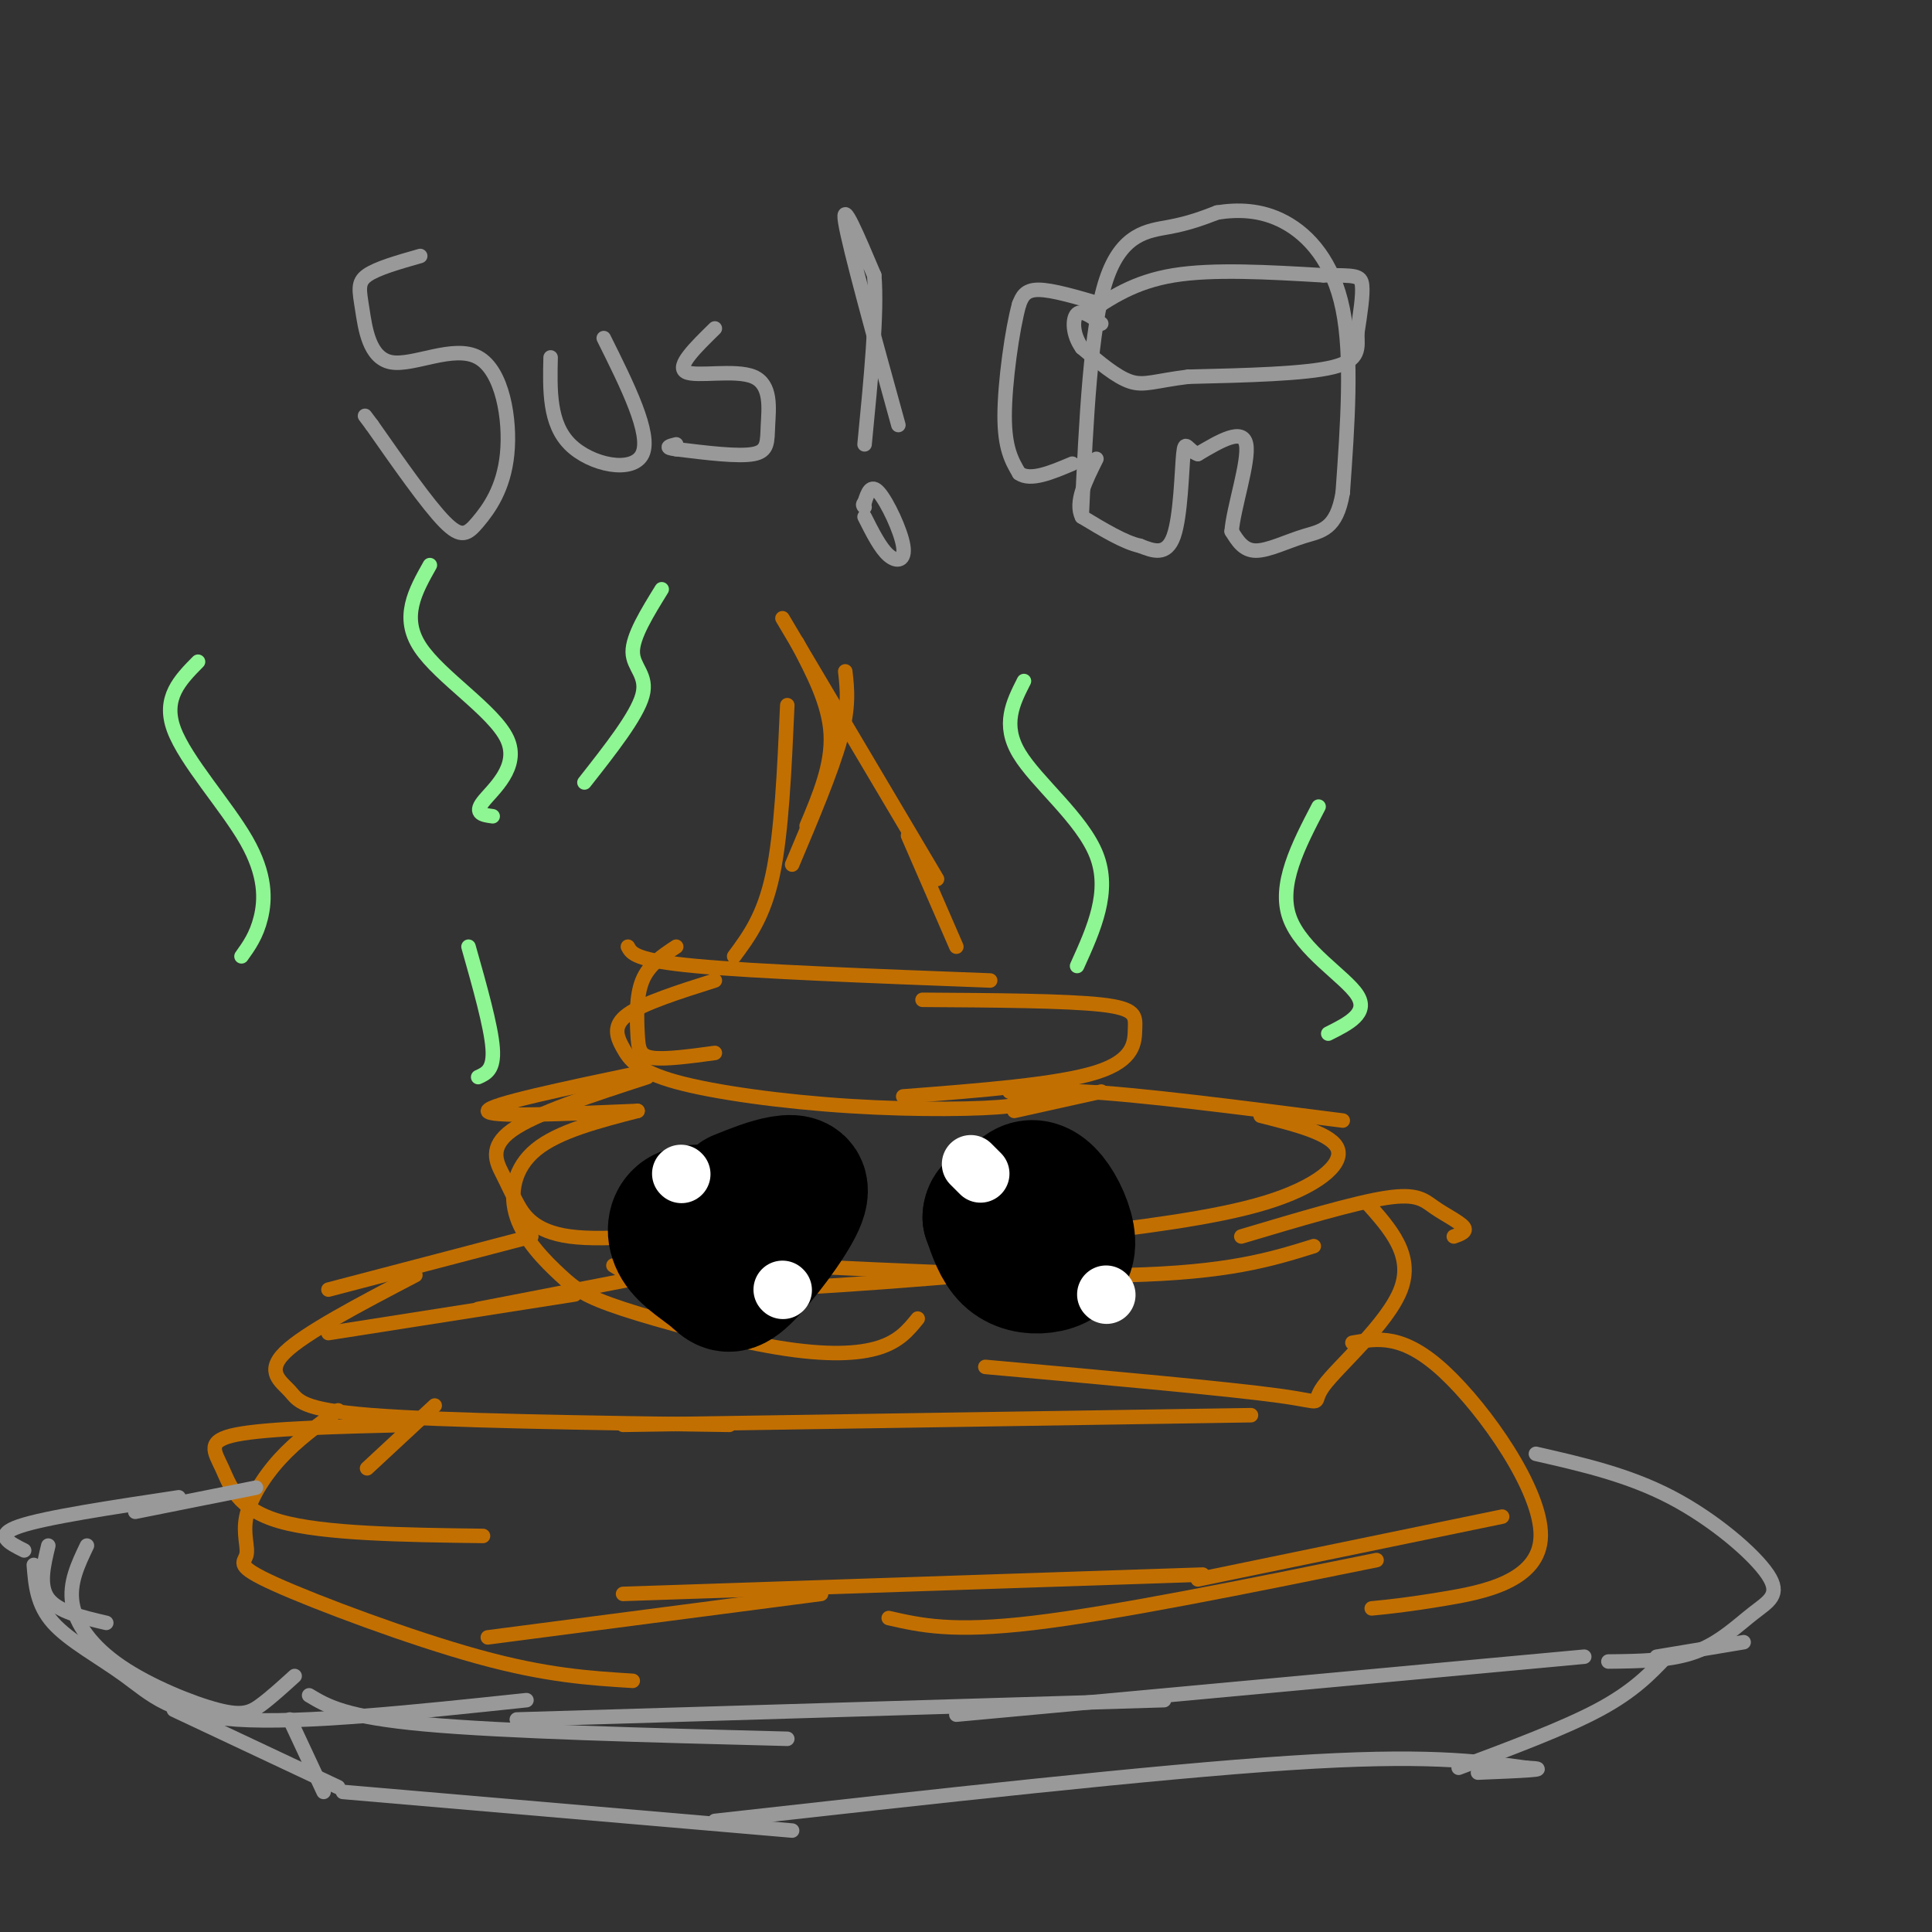 <svg viewBox='0 0 400 400' version='1.1' xmlns='http://www.w3.org/2000/svg' xmlns:xlink='http://www.w3.org/1999/xlink'><rect x="0" y="0" width="400" height="400" fill="#333333" stroke="none"/><g fill='none' stroke='#C26F01' stroke-width='3' stroke-linecap='round' stroke-linejoin='round'><path d='M175,139c0.417,3.667 0.833,7.333 -1,14c-1.833,6.667 -5.917,16.333 -10,26'/><path d='M165,133c3.333,6.333 6.667,12.667 7,19c0.333,6.333 -2.333,12.667 -5,19'/><path d='M163,146c-0.583,13.167 -1.167,26.333 -3,35c-1.833,8.667 -4.917,12.833 -8,17'/><path d='M162,128c0.000,0.000 32.000,54.000 32,54'/><path d='M188,173c0.000,0.000 10.000,23.000 10,23'/><path d='M130,196c0.750,1.417 1.500,2.833 14,4c12.500,1.167 36.750,2.083 61,3'/><path d='M140,196c-2.833,1.869 -5.667,3.738 -7,7c-1.333,3.262 -1.167,7.917 -1,11c0.167,3.083 0.333,4.595 3,5c2.667,0.405 7.833,-0.298 13,-1'/><path d='M148,203c-7.382,2.339 -14.765,4.678 -18,7c-3.235,2.322 -2.323,4.628 -1,7c1.323,2.372 3.056,4.811 11,7c7.944,2.189 22.100,4.128 36,5c13.900,0.872 27.543,0.678 33,0c5.457,-0.678 2.729,-1.839 0,-3'/><path d='M191,207c14.845,0.095 29.690,0.190 37,1c7.310,0.810 7.083,2.333 7,5c-0.083,2.667 -0.024,6.476 -8,9c-7.976,2.524 -23.988,3.762 -40,5'/><path d='M133,222c-15.917,3.333 -31.833,6.667 -32,8c-0.167,1.333 15.417,0.667 31,0'/><path d='M134,223c-11.550,3.753 -23.100,7.506 -28,11c-4.900,3.494 -3.148,6.730 -2,9c1.148,2.270 1.694,3.573 3,6c1.306,2.427 3.373,5.979 11,7c7.627,1.021 20.813,-0.490 34,-2'/><path d='M132,230c-8.197,2.120 -16.393,4.239 -21,8c-4.607,3.761 -5.623,9.162 -4,14c1.623,4.838 5.885,9.111 9,12c3.115,2.889 5.082,4.393 13,7c7.918,2.607 21.786,6.317 32,8c10.214,1.683 16.776,1.338 21,0c4.224,-1.338 6.112,-3.669 8,-6'/><path d='M210,230c0.000,0.000 18.000,-4.000 18,-4'/><path d='M211,229c0.917,-1.750 1.833,-3.500 13,-3c11.167,0.500 32.583,3.250 54,6'/><path d='M261,231c7.489,1.889 14.978,3.778 16,7c1.022,3.222 -4.422,7.778 -15,11c-10.578,3.222 -26.289,5.111 -42,7'/><path d='M127,262c3.917,2.500 7.833,5.000 24,5c16.167,0.000 44.583,-2.500 73,-5'/><path d='M144,261c33.833,1.750 67.667,3.500 89,3c21.333,-0.500 30.167,-3.250 39,-6'/><path d='M130,265c0.000,0.000 -31.000,6.000 -31,6'/><path d='M119,268c0.000,0.000 -51.000,8.000 -51,8'/><path d='M110,256c0.000,0.000 -42.000,11.000 -42,11'/><path d='M86,264c-11.458,5.994 -22.917,11.988 -27,16c-4.083,4.012 -0.792,6.042 1,8c1.792,1.958 2.083,3.845 17,5c14.917,1.155 44.458,1.577 74,2'/><path d='M257,256c11.738,-3.500 23.476,-7.000 30,-8c6.524,-1.000 7.833,0.500 10,2c2.167,1.500 5.190,3.000 6,4c0.810,1.000 -0.595,1.500 -2,2'/><path d='M283,249c4.863,5.440 9.726,10.881 7,18c-2.726,7.119 -13.042,15.917 -16,20c-2.958,4.083 1.440,3.452 -9,2c-10.440,-1.452 -35.720,-3.726 -61,-6'/><path d='M129,295c0.000,0.000 130.000,-2.000 130,-2'/><path d='M90,291c0.000,0.000 -14.000,13.000 -14,13'/><path d='M85,295c-14.768,0.363 -29.536,0.726 -36,2c-6.464,1.274 -4.625,3.458 -3,7c1.625,3.542 3.036,8.440 12,11c8.964,2.560 25.482,2.780 42,3'/><path d='M70,292c-4.252,3.091 -8.503,6.183 -12,10c-3.497,3.817 -6.238,8.360 -7,12c-0.762,3.640 0.456,6.378 0,8c-0.456,1.622 -2.584,2.129 6,6c8.584,3.871 27.881,11.106 42,15c14.119,3.894 23.059,4.447 32,5'/><path d='M101,339c0.000,0.000 69.000,-9.000 69,-9'/><path d='M129,330c0.000,0.000 120.000,-4.000 120,-4'/><path d='M184,335c6.583,1.500 13.167,3.000 30,1c16.833,-2.000 43.917,-7.500 71,-13'/><path d='M248,327c0.000,0.000 63.000,-13.000 63,-13'/><path d='M280,278c5.262,-0.935 10.524,-1.869 19,6c8.476,7.869 20.167,24.542 20,34c-0.167,9.458 -12.190,11.702 -20,13c-7.810,1.298 -11.405,1.649 -15,2'/></g>
<g fill='none' stroke='#999999' stroke-width='3' stroke-linecap='round' stroke-linejoin='round'><path d='M53,308c0.000,0.000 -25.000,5.000 -25,5'/><path d='M37,310c-13.833,2.083 -27.667,4.167 -33,6c-5.333,1.833 -2.167,3.417 1,5'/><path d='M10,320c-1.000,4.167 -2.000,8.333 0,11c2.000,2.667 7.000,3.833 12,5'/><path d='M18,320c-1.855,3.871 -3.710,7.742 -3,12c0.710,4.258 3.984,8.904 10,13c6.016,4.096 14.774,7.641 20,9c5.226,1.359 6.922,0.531 9,-1c2.078,-1.531 4.539,-3.766 7,-6'/><path d='M7,324c0.321,4.119 0.643,8.238 4,12c3.357,3.762 9.750,7.167 15,11c5.250,3.833 9.357,8.095 23,9c13.643,0.905 36.821,-1.548 60,-4'/><path d='M64,351c3.750,2.250 7.500,4.500 24,6c16.500,1.500 45.750,2.250 75,3'/><path d='M107,356c0.000,0.000 134.000,-4.000 134,-4'/><path d='M198,355c0.000,0.000 130.000,-12.000 130,-12'/><path d='M343,343c0.000,0.000 18.000,-3.000 18,-3'/><path d='M318,301c9.545,2.174 19.091,4.348 28,9c8.909,4.652 17.182,11.783 20,16c2.818,4.217 0.182,5.520 -3,8c-3.182,2.480 -6.909,6.137 -12,8c-5.091,1.863 -11.545,1.931 -18,2'/><path d='M60,356c0.000,0.000 7.000,15.000 7,15'/><path d='M36,354c0.000,0.000 34.000,16.000 34,16'/><path d='M71,371c0.000,0.000 93.000,8.000 93,8'/><path d='M148,377c45.500,-5.083 91.000,-10.167 119,-12c28.000,-1.833 38.500,-0.417 49,1'/><path d='M316,366c6.500,0.333 -1.750,0.667 -10,1'/><path d='M345,343c-3.417,3.583 -6.833,7.167 -14,11c-7.167,3.833 -18.083,7.917 -29,12'/><path d='M87,53c-4.484,1.276 -8.968,2.552 -11,4c-2.032,1.448 -1.610,3.069 -1,7c0.610,3.931 1.410,10.171 6,11c4.590,0.829 12.970,-3.753 18,-1c5.030,2.753 6.709,12.841 6,20c-0.709,7.159 -3.806,11.389 -6,14c-2.194,2.611 -3.484,3.603 -7,0c-3.516,-3.603 -9.258,-11.802 -15,-20'/><path d='M77,88c-2.500,-3.333 -1.250,-1.667 0,0'/><path d='M114,74c-0.156,6.844 -0.311,13.689 4,18c4.311,4.311 13.089,6.089 15,2c1.911,-4.089 -3.044,-14.044 -8,-24'/><path d='M148,68c-4.032,3.944 -8.064,7.888 -6,9c2.064,1.112 10.223,-0.609 14,1c3.777,1.609 3.171,6.549 3,10c-0.171,3.451 0.094,5.415 -3,6c-3.094,0.585 -9.547,-0.207 -16,-1'/><path d='M140,93c-2.667,-0.333 -1.333,-0.667 0,-1'/><path d='M186,88c-5.083,-18.417 -10.167,-36.833 -11,-42c-0.833,-5.167 2.583,2.917 6,11'/><path d='M181,57c0.667,7.667 -0.667,21.333 -2,35'/><path d='M179,107c1.643,3.268 3.286,6.536 5,8c1.714,1.464 3.500,1.125 3,-2c-0.500,-3.125 -3.286,-9.036 -5,-11c-1.714,-1.964 -2.357,0.018 -3,2'/><path d='M179,104c-0.500,0.500 -0.250,0.750 0,1'/><path d='M224,106c0.889,-19.111 1.778,-38.222 5,-48c3.222,-9.778 8.778,-10.222 13,-11c4.222,-0.778 7.111,-1.889 10,-3'/><path d='M252,44c4.000,-0.631 9.000,-0.708 14,2c5.000,2.708 10.000,8.202 12,18c2.000,9.798 1.000,23.899 0,38'/><path d='M278,102c-1.274,7.690 -4.458,7.917 -8,9c-3.542,1.083 -7.440,3.024 -10,3c-2.560,-0.024 -3.780,-2.012 -5,-4'/><path d='M255,110c0.333,-4.711 3.667,-14.489 3,-18c-0.667,-3.511 -5.333,-0.756 -10,2'/><path d='M248,94c-2.190,-0.679 -2.667,-3.375 -3,0c-0.333,3.375 -0.524,12.821 -2,17c-1.476,4.179 -4.238,3.089 -7,2'/><path d='M236,113c-3.167,-0.667 -7.583,-3.333 -12,-6'/><path d='M224,107c-1.500,-3.000 0.750,-7.500 3,-12'/><path d='M228,63c-5.083,-1.500 -10.167,-3.000 -13,-3c-2.833,0.000 -3.417,1.500 -4,3'/><path d='M211,63c-1.422,5.044 -2.978,16.156 -3,23c-0.022,6.844 1.489,9.422 3,12'/><path d='M211,98c2.333,1.667 6.667,-0.167 11,-2'/><path d='M225,65c4.917,-3.333 9.833,-6.667 18,-8c8.167,-1.333 19.583,-0.667 31,0'/><path d='M274,57c6.644,0.000 7.756,0.000 8,2c0.244,2.000 -0.378,6.000 -1,10'/><path d='M281,69c0.067,3.022 0.733,5.578 -5,7c-5.733,1.422 -17.867,1.711 -30,2'/><path d='M246,78c-6.889,0.844 -9.111,1.956 -12,1c-2.889,-0.956 -6.444,-3.978 -10,-7'/><path d='M224,72c-2.000,-2.733 -2.000,-6.067 -1,-7c1.000,-0.933 3.000,0.533 5,2'/></g>
<g fill='none' stroke='#8EF693' stroke-width='3' stroke-linecap='round' stroke-linejoin='round'><path d='M41,137c-3.696,3.744 -7.393,7.488 -5,14c2.393,6.512 10.875,15.792 15,23c4.125,7.208 3.893,12.345 3,16c-0.893,3.655 -2.446,5.827 -4,8'/><path d='M89,117c-3.042,5.405 -6.083,10.810 -2,17c4.083,6.190 15.292,13.167 18,19c2.708,5.833 -3.083,10.524 -5,13c-1.917,2.476 0.042,2.738 2,3'/><path d='M137,122c-3.022,4.889 -6.044,9.778 -6,13c0.044,3.222 3.156,4.778 2,9c-1.156,4.222 -6.578,11.111 -12,18'/><path d='M212,141c-2.289,4.511 -4.578,9.022 -1,15c3.578,5.978 13.022,13.422 16,21c2.978,7.578 -0.511,15.289 -4,23'/><path d='M273,167c-4.222,8.111 -8.444,16.222 -6,23c2.444,6.778 11.556,12.222 14,16c2.444,3.778 -1.778,5.889 -6,8'/><path d='M97,196c2.333,8.250 4.667,16.500 5,21c0.333,4.500 -1.333,5.250 -3,6'/></g>
<g fill='none' stroke='#000000' stroke-width='28' stroke-linecap='round' stroke-linejoin='round'><path d='M153,248c3.165,-1.276 6.329,-2.551 9,-3c2.671,-0.449 4.847,-0.071 3,4c-1.847,4.071 -7.719,11.837 -11,15c-3.281,3.163 -3.972,1.724 -6,0c-2.028,-1.724 -5.392,-3.733 -7,-6c-1.608,-2.267 -1.459,-4.790 0,-6c1.459,-1.210 4.230,-1.105 7,-1'/><path d='M148,251c2.333,0.667 4.667,2.833 7,5'/><path d='M209,250c1.243,-1.791 2.485,-3.581 4,-4c1.515,-0.419 3.301,0.534 5,3c1.699,2.466 3.311,6.444 3,9c-0.311,2.556 -2.545,3.688 -5,4c-2.455,0.312 -5.130,-0.197 -7,-2c-1.870,-1.803 -2.935,-4.902 -4,-8'/><path d='M205,252c0.000,-1.833 2.000,-2.417 4,-3'/></g>
<g fill='none' stroke='#FFFFFF' stroke-width='12' stroke-linecap='round' stroke-linejoin='round'><path d='M141,243c0.000,0.000 0.100,0.100 0.1,0.1'/><path d='M162,267c0.000,0.000 0.100,0.100 0.1,0.1'/><path d='M201,241c0.000,0.000 2.000,2.000 2,2'/><path d='M229,268c0.000,0.000 0.100,0.100 0.1,0.1'/></g>
</svg>